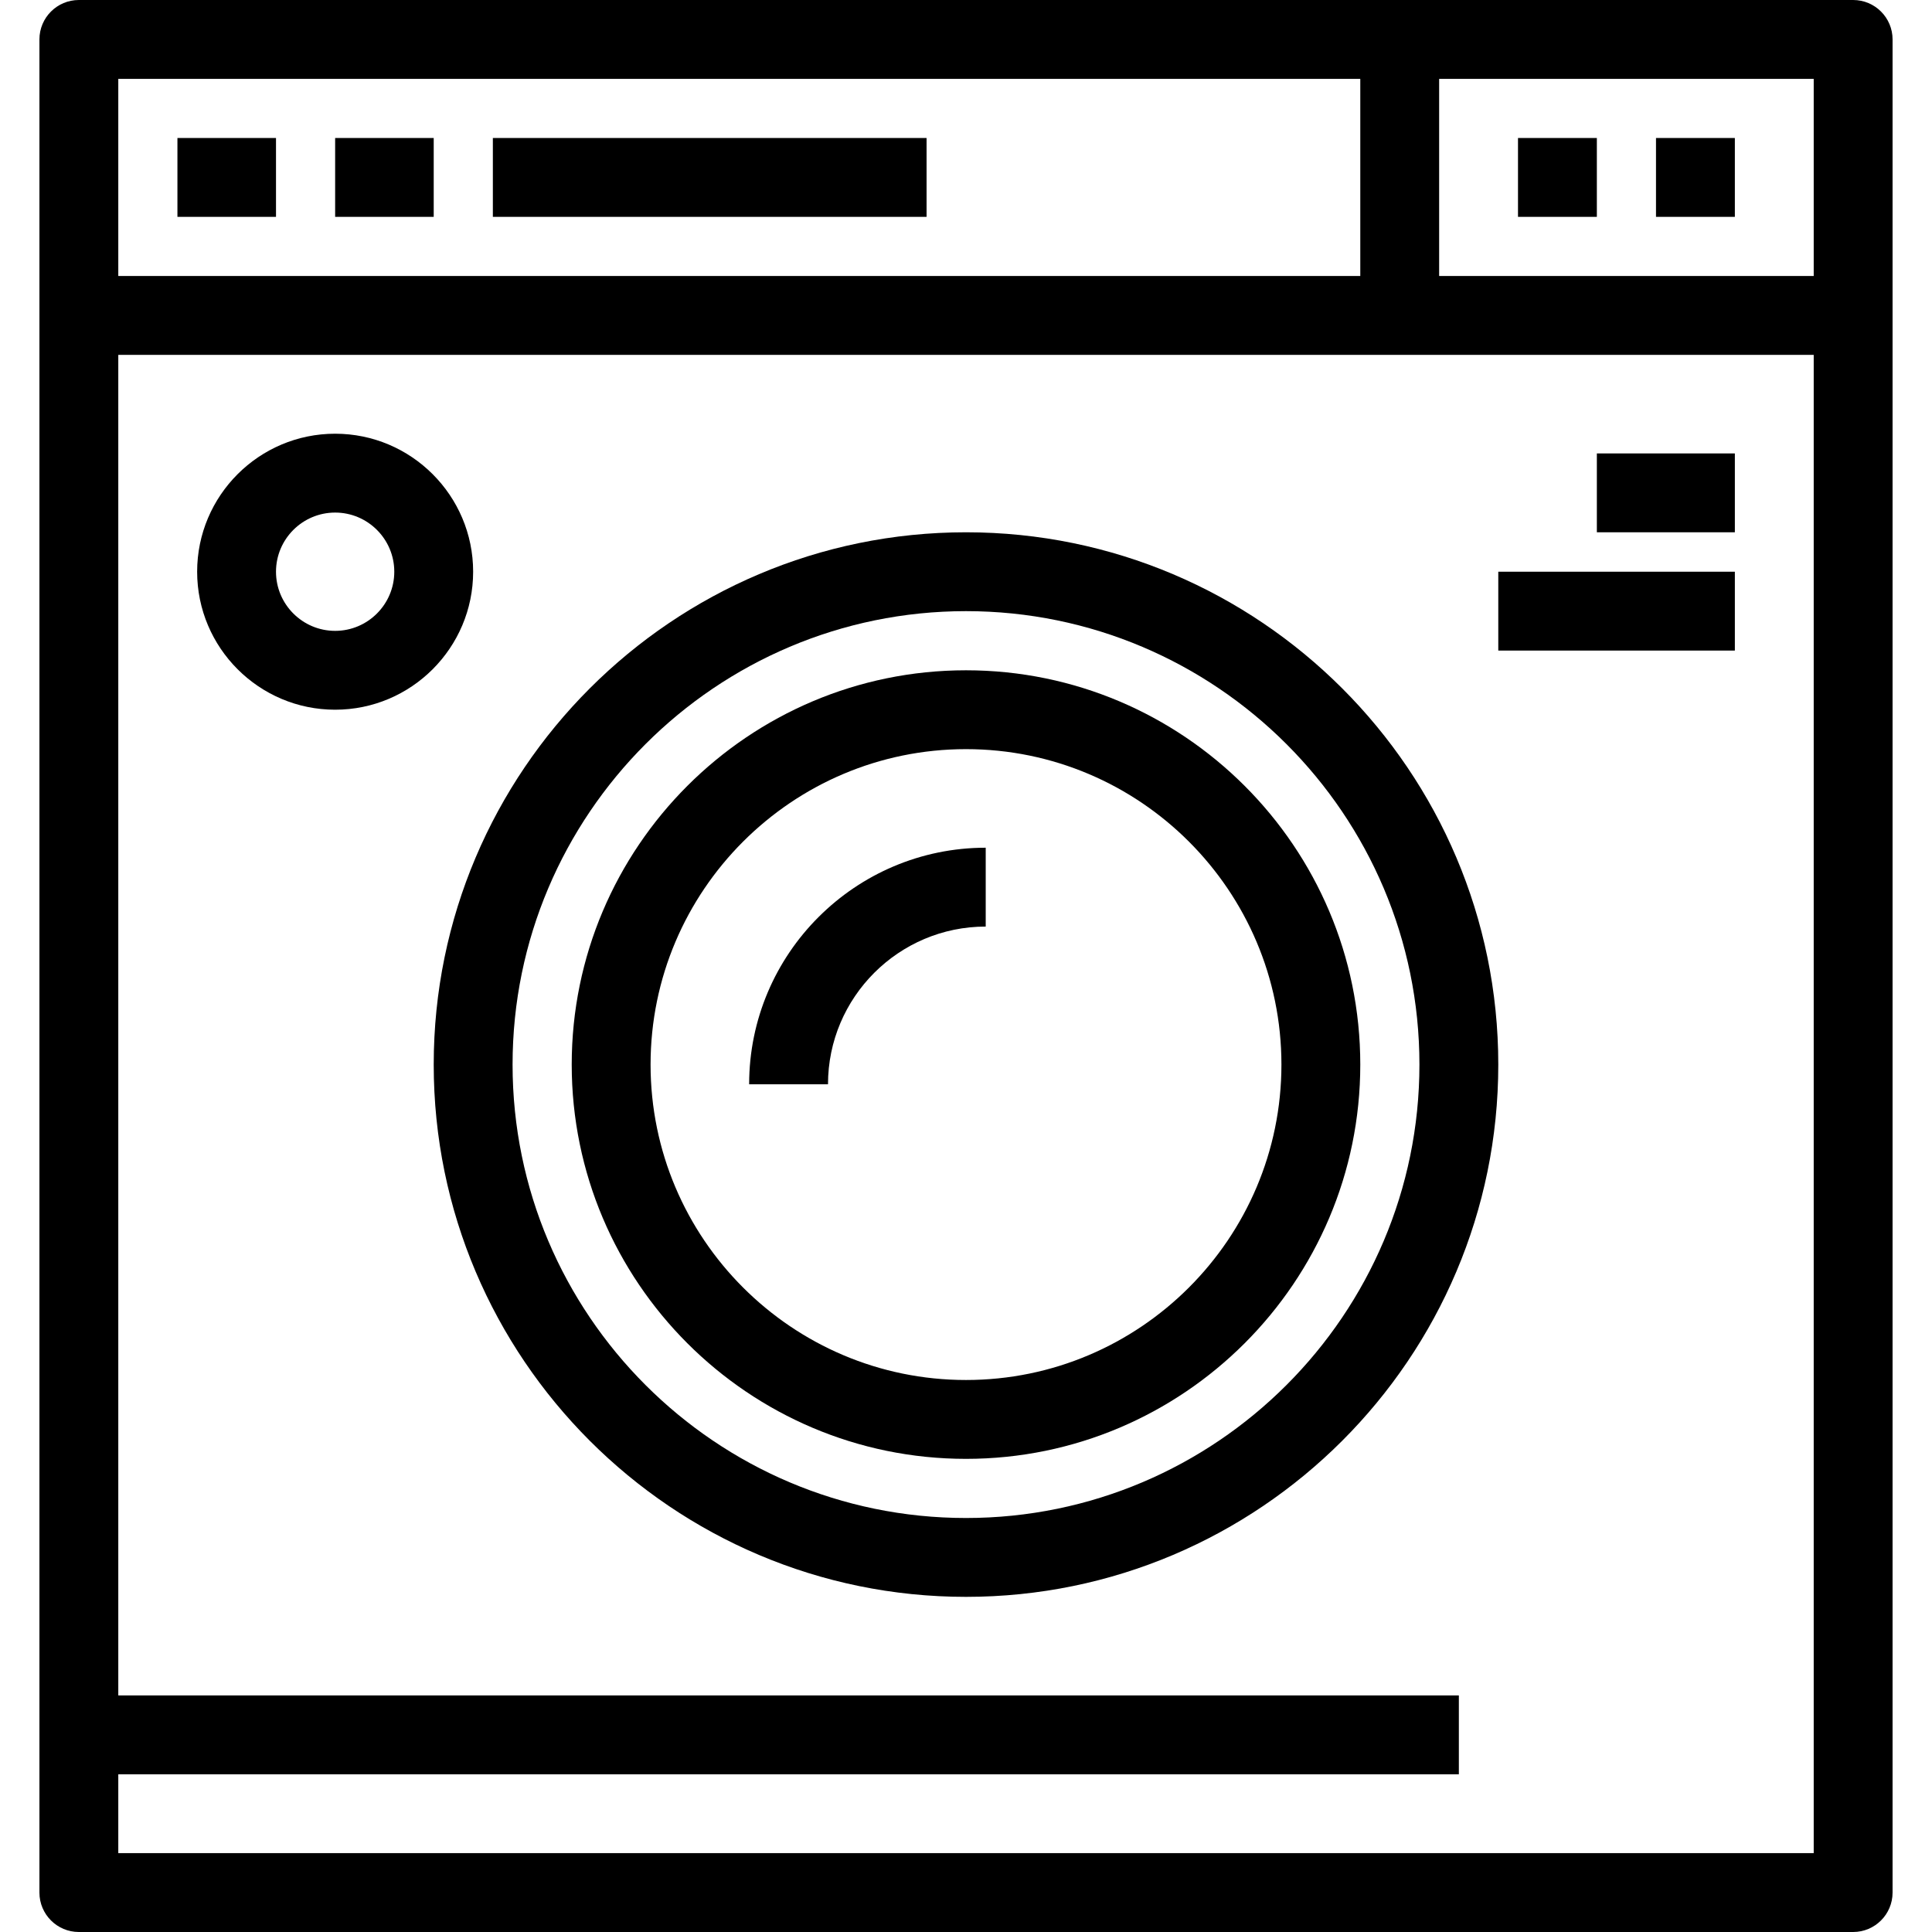 <?xml version="1.0" encoding="iso-8859-1"?>
<!-- Uploaded to: SVG Repo, www.svgrepo.com, Generator: SVG Repo Mixer Tools -->
<svg fill="#000000" version="1.1" id="Layer_1" xmlns="http://www.w3.org/2000/svg" xmlns:xlink="http://www.w3.org/1999/xlink" 
	 viewBox="0 0 490 490" xml:space="preserve">
<g>
	<g>
		<g>
			<path d="M470,0H20c-5.523,0-10,4.478-10,10v470c0,5.522,4.477,10,10,10h450c5.522,0,10-4.478,10-10V10C480,4.478,475.522,0,470,0
				z M30,20h315v50H30V20z M460,470H30v-20h340v-20H30V90h430V470z M460,70h-95V20h95V70z"/>
			<path d="M245,405c74.439,0,135-60.561,135-135s-60.561-135-135-135s-135,60.561-135,135S170.561,405,245,405z M245,155
				c63.411,0,115,51.589,115,115s-51.589,115-115,115s-115-51.589-115-115S181.589,155,245,155z"/>
			<path d="M245,370c55.141,0,100-44.859,100-100s-44.859-100-100-100c-55.14,0-100,44.859-100,100S189.86,370,245,370z M245,190
				c44.112,0,80,35.888,80,80s-35.888,80-80,80s-80-35.888-80-80S200.888,190,245,190z"/>
			<path d="M250,235v-20c-33.084,0-60,26.916-60,60h20C210,252.944,227.944,235,250,235z"/>
			<rect x="45" y="35" width="25" height="20"/>
			<rect x="85" y="35" width="25" height="20"/>
			<rect x="125" y="35" width="110" height="20"/>
			<rect x="385" y="35" width="20" height="20"/>
			<rect x="420" y="35" width="20" height="20"/>
			<rect x="405" y="115" width="35" height="20"/>
			<rect x="380" y="145" width="60" height="20"/>
			<path d="M85,180c19.299,0,35-15.701,35-35s-15.701-35-35-35s-35,15.701-35,35S65.701,180,85,180z M85,130c8.271,0,15,6.729,15,15
				s-6.729,15-15,15s-15-6.729-15-15S76.729,130,85,130z"/>
		</g>
	</g>
</g>
</svg>
